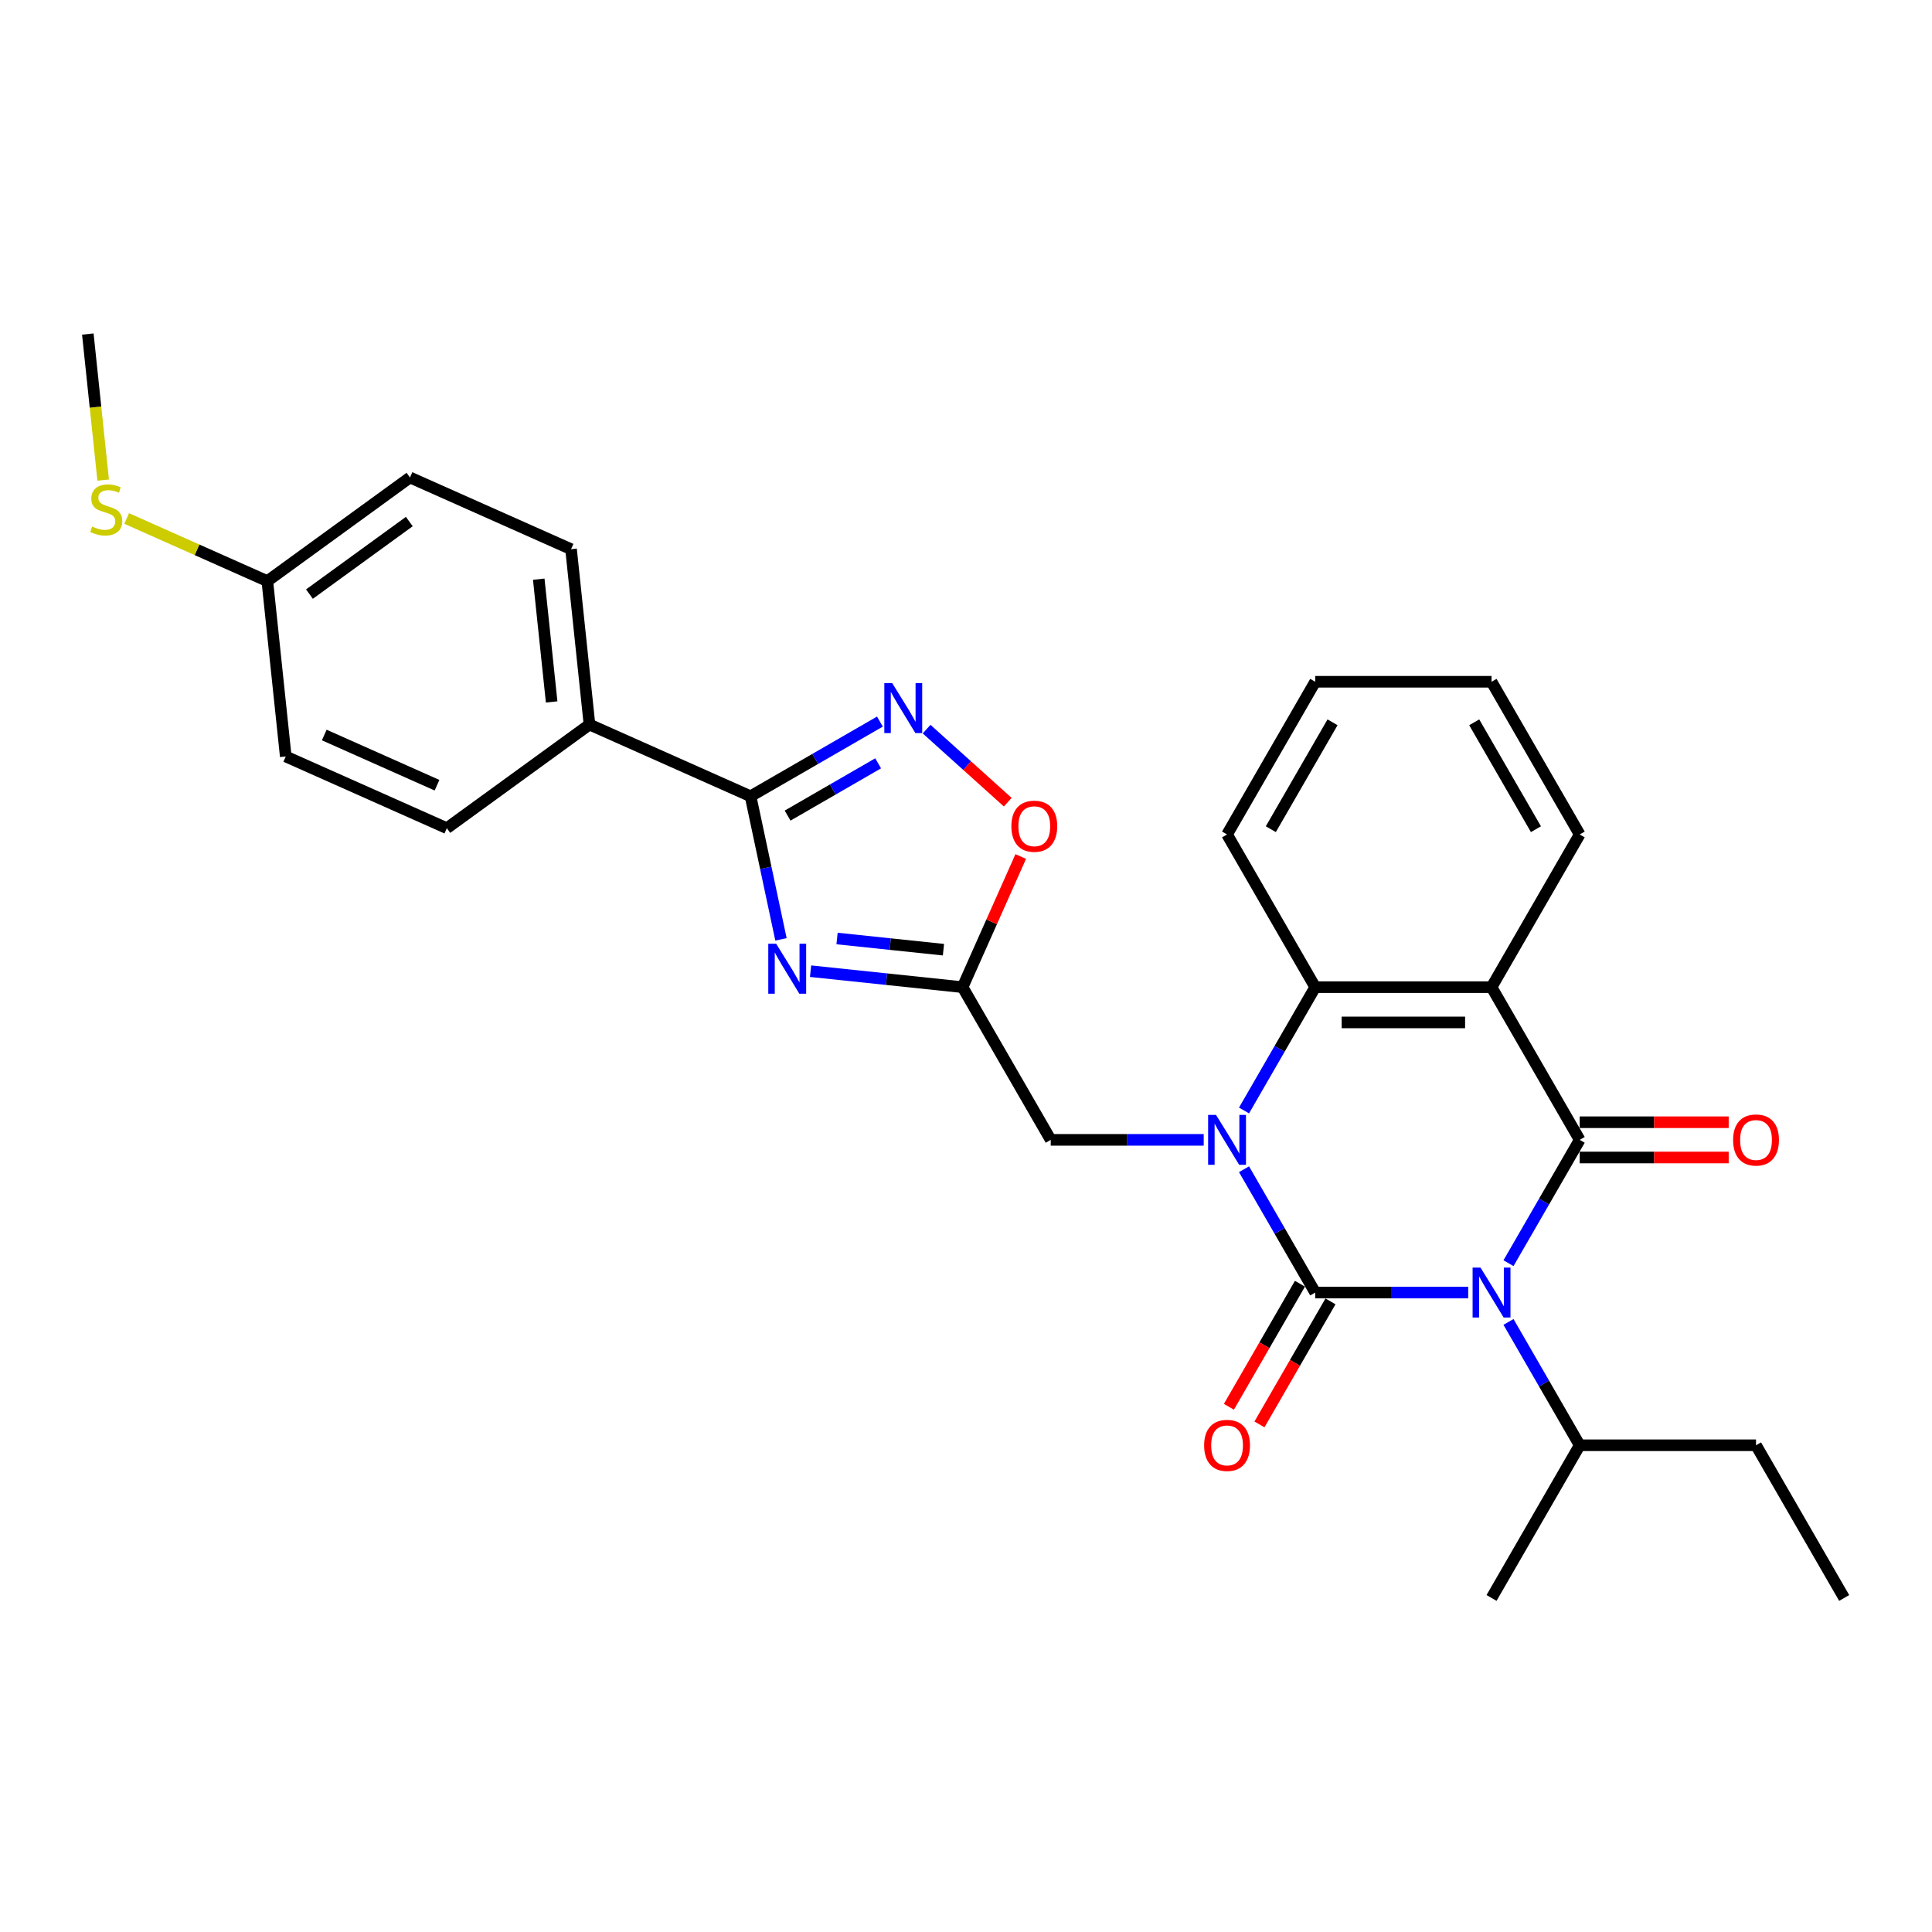 <?xml version='1.0' encoding='iso-8859-1'?>
<svg version='1.1' baseProfile='full'
              xmlns='http://www.w3.org/2000/svg'
                      xmlns:rdkit='http://www.rdkit.org/xml'
                      xmlns:xlink='http://www.w3.org/1999/xlink'
                  xml:space='preserve'
width='1000px' height='1000px' viewBox='0 0 1000 1000'>
<!-- END OF HEADER -->
<rect style='opacity:1.0;fill:#FFFFFF;stroke:none' width='1000' height='1000' x='0' y='0'> </rect>
<path class='bond-0' d='M 680.754,669.027 L 720.345,669.027' style='fill:none;fill-rule:evenodd;stroke:#000000;stroke-width:6px;stroke-linecap:butt;stroke-linejoin:miter;stroke-opacity:1' />
<path class='bond-0' d='M 720.345,669.027 L 759.935,669.027' style='fill:none;fill-rule:evenodd;stroke:#0000FF;stroke-width:6px;stroke-linecap:butt;stroke-linejoin:miter;stroke-opacity:1' />
<path class='bond-1' d='M 680.754,669.027 L 662.328,637.111' style='fill:none;fill-rule:evenodd;stroke:#000000;stroke-width:6px;stroke-linecap:butt;stroke-linejoin:miter;stroke-opacity:1' />
<path class='bond-1' d='M 662.328,637.111 L 643.901,605.195' style='fill:none;fill-rule:evenodd;stroke:#0000FF;stroke-width:6px;stroke-linecap:butt;stroke-linejoin:miter;stroke-opacity:1' />
<path class='bond-11' d='M 672.851,664.464 L 654.466,696.307' style='fill:none;fill-rule:evenodd;stroke:#000000;stroke-width:6px;stroke-linecap:butt;stroke-linejoin:miter;stroke-opacity:1' />
<path class='bond-11' d='M 654.466,696.307 L 636.081,728.15' style='fill:none;fill-rule:evenodd;stroke:#FF0000;stroke-width:6px;stroke-linecap:butt;stroke-linejoin:miter;stroke-opacity:1' />
<path class='bond-11' d='M 688.658,673.59 L 670.273,705.433' style='fill:none;fill-rule:evenodd;stroke:#000000;stroke-width:6px;stroke-linecap:butt;stroke-linejoin:miter;stroke-opacity:1' />
<path class='bond-11' d='M 670.273,705.433 L 651.889,737.276' style='fill:none;fill-rule:evenodd;stroke:#FF0000;stroke-width:6px;stroke-linecap:butt;stroke-linejoin:miter;stroke-opacity:1' />
<path class='bond-2' d='M 780.796,653.822 L 799.223,621.906' style='fill:none;fill-rule:evenodd;stroke:#0000FF;stroke-width:6px;stroke-linecap:butt;stroke-linejoin:miter;stroke-opacity:1' />
<path class='bond-2' d='M 799.223,621.906 L 817.65,589.99' style='fill:none;fill-rule:evenodd;stroke:#000000;stroke-width:6px;stroke-linecap:butt;stroke-linejoin:miter;stroke-opacity:1' />
<path class='bond-14' d='M 780.796,684.232 L 799.223,716.148' style='fill:none;fill-rule:evenodd;stroke:#0000FF;stroke-width:6px;stroke-linecap:butt;stroke-linejoin:miter;stroke-opacity:1' />
<path class='bond-14' d='M 799.223,716.148 L 817.65,748.064' style='fill:none;fill-rule:evenodd;stroke:#000000;stroke-width:6px;stroke-linecap:butt;stroke-linejoin:miter;stroke-opacity:1' />
<path class='bond-5' d='M 643.901,574.786 L 662.328,542.87' style='fill:none;fill-rule:evenodd;stroke:#0000FF;stroke-width:6px;stroke-linecap:butt;stroke-linejoin:miter;stroke-opacity:1' />
<path class='bond-5' d='M 662.328,542.87 L 680.754,510.954' style='fill:none;fill-rule:evenodd;stroke:#000000;stroke-width:6px;stroke-linecap:butt;stroke-linejoin:miter;stroke-opacity:1' />
<path class='bond-10' d='M 623.039,589.99 L 583.449,589.99' style='fill:none;fill-rule:evenodd;stroke:#0000FF;stroke-width:6px;stroke-linecap:butt;stroke-linejoin:miter;stroke-opacity:1' />
<path class='bond-10' d='M 583.449,589.99 L 543.859,589.99' style='fill:none;fill-rule:evenodd;stroke:#000000;stroke-width:6px;stroke-linecap:butt;stroke-linejoin:miter;stroke-opacity:1' />
<path class='bond-12' d='M 817.65,599.117 L 856.209,599.117' style='fill:none;fill-rule:evenodd;stroke:#000000;stroke-width:6px;stroke-linecap:butt;stroke-linejoin:miter;stroke-opacity:1' />
<path class='bond-12' d='M 856.209,599.117 L 894.768,599.117' style='fill:none;fill-rule:evenodd;stroke:#FF0000;stroke-width:6px;stroke-linecap:butt;stroke-linejoin:miter;stroke-opacity:1' />
<path class='bond-12' d='M 817.65,580.864 L 856.209,580.864' style='fill:none;fill-rule:evenodd;stroke:#000000;stroke-width:6px;stroke-linecap:butt;stroke-linejoin:miter;stroke-opacity:1' />
<path class='bond-12' d='M 856.209,580.864 L 894.768,580.864' style='fill:none;fill-rule:evenodd;stroke:#FF0000;stroke-width:6px;stroke-linecap:butt;stroke-linejoin:miter;stroke-opacity:1' />
<path class='bond-29' d='M 817.65,589.99 L 772.018,510.954' style='fill:none;fill-rule:evenodd;stroke:#000000;stroke-width:6px;stroke-linecap:butt;stroke-linejoin:miter;stroke-opacity:1' />
<path class='bond-3' d='M 772.018,510.954 L 680.754,510.954' style='fill:none;fill-rule:evenodd;stroke:#000000;stroke-width:6px;stroke-linecap:butt;stroke-linejoin:miter;stroke-opacity:1' />
<path class='bond-3' d='M 758.328,529.206 L 694.444,529.206' style='fill:none;fill-rule:evenodd;stroke:#000000;stroke-width:6px;stroke-linecap:butt;stroke-linejoin:miter;stroke-opacity:1' />
<path class='bond-17' d='M 772.018,510.954 L 817.65,431.917' style='fill:none;fill-rule:evenodd;stroke:#000000;stroke-width:6px;stroke-linecap:butt;stroke-linejoin:miter;stroke-opacity:1' />
<path class='bond-4' d='M 419.546,502.684 L 458.887,506.819' style='fill:none;fill-rule:evenodd;stroke:#0000FF;stroke-width:6px;stroke-linecap:butt;stroke-linejoin:miter;stroke-opacity:1' />
<path class='bond-4' d='M 458.887,506.819 L 498.227,510.954' style='fill:none;fill-rule:evenodd;stroke:#000000;stroke-width:6px;stroke-linecap:butt;stroke-linejoin:miter;stroke-opacity:1' />
<path class='bond-4' d='M 433.256,485.772 L 460.795,488.666' style='fill:none;fill-rule:evenodd;stroke:#0000FF;stroke-width:6px;stroke-linecap:butt;stroke-linejoin:miter;stroke-opacity:1' />
<path class='bond-4' d='M 460.795,488.666 L 488.333,491.56' style='fill:none;fill-rule:evenodd;stroke:#000000;stroke-width:6px;stroke-linecap:butt;stroke-linejoin:miter;stroke-opacity:1' />
<path class='bond-6' d='M 404.231,486.209 L 396.36,449.177' style='fill:none;fill-rule:evenodd;stroke:#0000FF;stroke-width:6px;stroke-linecap:butt;stroke-linejoin:miter;stroke-opacity:1' />
<path class='bond-6' d='M 396.36,449.177 L 388.488,412.145' style='fill:none;fill-rule:evenodd;stroke:#000000;stroke-width:6px;stroke-linecap:butt;stroke-linejoin:miter;stroke-opacity:1' />
<path class='bond-22' d='M 680.754,510.954 L 635.122,431.917' style='fill:none;fill-rule:evenodd;stroke:#000000;stroke-width:6px;stroke-linecap:butt;stroke-linejoin:miter;stroke-opacity:1' />
<path class='bond-13' d='M 388.488,412.145 L 305.115,375.024' style='fill:none;fill-rule:evenodd;stroke:#000000;stroke-width:6px;stroke-linecap:butt;stroke-linejoin:miter;stroke-opacity:1' />
<path class='bond-30' d='M 388.488,412.145 L 421.965,392.817' style='fill:none;fill-rule:evenodd;stroke:#000000;stroke-width:6px;stroke-linecap:butt;stroke-linejoin:miter;stroke-opacity:1' />
<path class='bond-30' d='M 421.965,392.817 L 455.442,373.489' style='fill:none;fill-rule:evenodd;stroke:#0000FF;stroke-width:6px;stroke-linecap:butt;stroke-linejoin:miter;stroke-opacity:1' />
<path class='bond-30' d='M 407.658,422.154 L 431.091,408.624' style='fill:none;fill-rule:evenodd;stroke:#000000;stroke-width:6px;stroke-linecap:butt;stroke-linejoin:miter;stroke-opacity:1' />
<path class='bond-30' d='M 431.091,408.624 L 454.525,395.095' style='fill:none;fill-rule:evenodd;stroke:#0000FF;stroke-width:6px;stroke-linecap:butt;stroke-linejoin:miter;stroke-opacity:1' />
<path class='bond-7' d='M 498.227,510.954 L 543.859,589.99' style='fill:none;fill-rule:evenodd;stroke:#000000;stroke-width:6px;stroke-linecap:butt;stroke-linejoin:miter;stroke-opacity:1' />
<path class='bond-9' d='M 498.227,510.954 L 513.28,477.143' style='fill:none;fill-rule:evenodd;stroke:#000000;stroke-width:6px;stroke-linecap:butt;stroke-linejoin:miter;stroke-opacity:1' />
<path class='bond-9' d='M 513.28,477.143 L 528.334,443.332' style='fill:none;fill-rule:evenodd;stroke:#FF0000;stroke-width:6px;stroke-linecap:butt;stroke-linejoin:miter;stroke-opacity:1' />
<path class='bond-8' d='M 479.608,377.393 L 500.608,396.301' style='fill:none;fill-rule:evenodd;stroke:#0000FF;stroke-width:6px;stroke-linecap:butt;stroke-linejoin:miter;stroke-opacity:1' />
<path class='bond-8' d='M 500.608,396.301 L 521.608,415.209' style='fill:none;fill-rule:evenodd;stroke:#FF0000;stroke-width:6px;stroke-linecap:butt;stroke-linejoin:miter;stroke-opacity:1' />
<path class='bond-15' d='M 305.115,375.024 L 295.575,284.261' style='fill:none;fill-rule:evenodd;stroke:#000000;stroke-width:6px;stroke-linecap:butt;stroke-linejoin:miter;stroke-opacity:1' />
<path class='bond-15' d='M 285.531,363.318 L 278.853,299.783' style='fill:none;fill-rule:evenodd;stroke:#000000;stroke-width:6px;stroke-linecap:butt;stroke-linejoin:miter;stroke-opacity:1' />
<path class='bond-16' d='M 305.115,375.024 L 231.281,428.668' style='fill:none;fill-rule:evenodd;stroke:#000000;stroke-width:6px;stroke-linecap:butt;stroke-linejoin:miter;stroke-opacity:1' />
<path class='bond-23' d='M 817.65,748.064 L 908.914,748.064' style='fill:none;fill-rule:evenodd;stroke:#000000;stroke-width:6px;stroke-linecap:butt;stroke-linejoin:miter;stroke-opacity:1' />
<path class='bond-24' d='M 817.65,748.064 L 772.018,827.1' style='fill:none;fill-rule:evenodd;stroke:#000000;stroke-width:6px;stroke-linecap:butt;stroke-linejoin:miter;stroke-opacity:1' />
<path class='bond-20' d='M 295.575,284.261 L 212.202,247.14' style='fill:none;fill-rule:evenodd;stroke:#000000;stroke-width:6px;stroke-linecap:butt;stroke-linejoin:miter;stroke-opacity:1' />
<path class='bond-21' d='M 231.281,428.668 L 147.907,391.547' style='fill:none;fill-rule:evenodd;stroke:#000000;stroke-width:6px;stroke-linecap:butt;stroke-linejoin:miter;stroke-opacity:1' />
<path class='bond-21' d='M 226.199,406.425 L 167.837,380.441' style='fill:none;fill-rule:evenodd;stroke:#000000;stroke-width:6px;stroke-linecap:butt;stroke-linejoin:miter;stroke-opacity:1' />
<path class='bond-31' d='M 817.65,431.917 L 772.018,352.88' style='fill:none;fill-rule:evenodd;stroke:#000000;stroke-width:6px;stroke-linecap:butt;stroke-linejoin:miter;stroke-opacity:1' />
<path class='bond-31' d='M 794.998,429.188 L 763.055,373.862' style='fill:none;fill-rule:evenodd;stroke:#000000;stroke-width:6px;stroke-linecap:butt;stroke-linejoin:miter;stroke-opacity:1' />
<path class='bond-18' d='M 138.368,300.784 L 147.907,391.547' style='fill:none;fill-rule:evenodd;stroke:#000000;stroke-width:6px;stroke-linecap:butt;stroke-linejoin:miter;stroke-opacity:1' />
<path class='bond-19' d='M 138.368,300.784 L 101.965,284.576' style='fill:none;fill-rule:evenodd;stroke:#000000;stroke-width:6px;stroke-linecap:butt;stroke-linejoin:miter;stroke-opacity:1' />
<path class='bond-19' d='M 101.965,284.576 L 65.562,268.369' style='fill:none;fill-rule:evenodd;stroke:#CCCC00;stroke-width:6px;stroke-linecap:butt;stroke-linejoin:miter;stroke-opacity:1' />
<path class='bond-32' d='M 138.368,300.784 L 212.202,247.14' style='fill:none;fill-rule:evenodd;stroke:#000000;stroke-width:6px;stroke-linecap:butt;stroke-linejoin:miter;stroke-opacity:1' />
<path class='bond-32' d='M 160.172,307.504 L 211.855,269.954' style='fill:none;fill-rule:evenodd;stroke:#000000;stroke-width:6px;stroke-linecap:butt;stroke-linejoin:miter;stroke-opacity:1' />
<path class='bond-25' d='M 53.4,248.495 L 49.427,210.698' style='fill:none;fill-rule:evenodd;stroke:#CCCC00;stroke-width:6px;stroke-linecap:butt;stroke-linejoin:miter;stroke-opacity:1' />
<path class='bond-25' d='M 49.427,210.698 L 45.455,172.9' style='fill:none;fill-rule:evenodd;stroke:#000000;stroke-width:6px;stroke-linecap:butt;stroke-linejoin:miter;stroke-opacity:1' />
<path class='bond-27' d='M 635.122,431.917 L 680.754,352.88' style='fill:none;fill-rule:evenodd;stroke:#000000;stroke-width:6px;stroke-linecap:butt;stroke-linejoin:miter;stroke-opacity:1' />
<path class='bond-27' d='M 657.775,429.188 L 689.717,373.862' style='fill:none;fill-rule:evenodd;stroke:#000000;stroke-width:6px;stroke-linecap:butt;stroke-linejoin:miter;stroke-opacity:1' />
<path class='bond-28' d='M 908.914,748.064 L 954.545,827.1' style='fill:none;fill-rule:evenodd;stroke:#000000;stroke-width:6px;stroke-linecap:butt;stroke-linejoin:miter;stroke-opacity:1' />
<path class='bond-26' d='M 772.018,352.88 L 680.754,352.88' style='fill:none;fill-rule:evenodd;stroke:#000000;stroke-width:6px;stroke-linecap:butt;stroke-linejoin:miter;stroke-opacity:1' />
<path  class='atom-1' d='M 766.305 656.104
L 774.774 669.794
Q 775.614 671.144, 776.965 673.59
Q 778.315 676.036, 778.388 676.182
L 778.388 656.104
L 781.82 656.104
L 781.82 681.95
L 778.279 681.95
L 769.189 666.983
Q 768.13 665.23, 766.999 663.223
Q 765.903 661.215, 765.575 660.594
L 765.575 681.95
L 762.216 681.95
L 762.216 656.104
L 766.305 656.104
' fill='#0000FF'/>
<path  class='atom-2' d='M 629.409 577.067
L 637.879 590.757
Q 638.718 592.108, 640.069 594.553
Q 641.42 596.999, 641.493 597.145
L 641.493 577.067
L 644.924 577.067
L 644.924 602.913
L 641.383 602.913
L 632.293 587.946
Q 631.235 586.194, 630.103 584.186
Q 629.008 582.178, 628.679 581.558
L 628.679 602.913
L 625.321 602.913
L 625.321 577.067
L 629.409 577.067
' fill='#0000FF'/>
<path  class='atom-5' d='M 401.75 488.491
L 410.219 502.181
Q 411.059 503.531, 412.41 505.977
Q 413.76 508.423, 413.833 508.569
L 413.833 488.491
L 417.265 488.491
L 417.265 514.337
L 413.724 514.337
L 404.634 499.37
Q 403.575 497.617, 402.444 495.61
Q 401.349 493.602, 401.02 492.981
L 401.02 514.337
L 397.661 514.337
L 397.661 488.491
L 401.75 488.491
' fill='#0000FF'/>
<path  class='atom-9' d='M 461.812 353.59
L 470.281 367.279
Q 471.121 368.63, 472.472 371.076
Q 473.822 373.522, 473.895 373.668
L 473.895 353.59
L 477.327 353.59
L 477.327 379.436
L 473.786 379.436
L 464.696 364.468
Q 463.637 362.716, 462.506 360.708
Q 461.41 358.701, 461.082 358.08
L 461.082 379.436
L 457.723 379.436
L 457.723 353.59
L 461.812 353.59
' fill='#0000FF'/>
<path  class='atom-10' d='M 523.483 427.653
Q 523.483 421.447, 526.549 417.979
Q 529.616 414.511, 535.347 414.511
Q 541.079 414.511, 544.145 417.979
Q 547.211 421.447, 547.211 427.653
Q 547.211 433.932, 544.109 437.51
Q 541.006 441.051, 535.347 441.051
Q 529.652 441.051, 526.549 437.51
Q 523.483 433.969, 523.483 427.653
M 535.347 438.13
Q 539.29 438.13, 541.407 435.502
Q 543.561 432.837, 543.561 427.653
Q 543.561 422.579, 541.407 420.023
Q 539.29 417.432, 535.347 417.432
Q 531.405 417.432, 529.251 419.987
Q 527.133 422.542, 527.133 427.653
Q 527.133 432.873, 529.251 435.502
Q 531.405 438.13, 535.347 438.13
' fill='#FF0000'/>
<path  class='atom-12' d='M 623.258 748.137
Q 623.258 741.931, 626.325 738.463
Q 629.391 734.995, 635.122 734.995
Q 640.854 734.995, 643.92 738.463
Q 646.987 741.931, 646.987 748.137
Q 646.987 754.416, 643.884 757.993
Q 640.781 761.534, 635.122 761.534
Q 629.428 761.534, 626.325 757.993
Q 623.258 754.452, 623.258 748.137
M 635.122 758.614
Q 639.065 758.614, 641.182 755.985
Q 643.336 753.32, 643.336 748.137
Q 643.336 743.062, 641.182 740.507
Q 639.065 737.915, 635.122 737.915
Q 631.18 737.915, 629.026 740.471
Q 626.909 743.026, 626.909 748.137
Q 626.909 753.357, 629.026 755.985
Q 631.18 758.614, 635.122 758.614
' fill='#FF0000'/>
<path  class='atom-13' d='M 897.049 590.063
Q 897.049 583.857, 900.116 580.389
Q 903.182 576.921, 908.914 576.921
Q 914.645 576.921, 917.711 580.389
Q 920.778 583.857, 920.778 590.063
Q 920.778 596.342, 917.675 599.92
Q 914.572 603.461, 908.914 603.461
Q 903.219 603.461, 900.116 599.92
Q 897.049 596.379, 897.049 590.063
M 908.914 600.54
Q 912.856 600.54, 914.974 597.912
Q 917.127 595.247, 917.127 590.063
Q 917.127 584.989, 914.974 582.434
Q 912.856 579.842, 908.914 579.842
Q 904.971 579.842, 902.817 582.397
Q 900.7 584.953, 900.7 590.063
Q 900.7 595.284, 902.817 597.912
Q 904.971 600.54, 908.914 600.54
' fill='#FF0000'/>
<path  class='atom-20' d='M 47.693 272.534
Q 47.985 272.644, 49.19 273.155
Q 50.395 273.666, 51.709 273.994
Q 53.059 274.286, 54.374 274.286
Q 56.819 274.286, 58.243 273.118
Q 59.667 271.914, 59.667 269.833
Q 59.667 268.409, 58.937 267.533
Q 58.243 266.657, 57.148 266.182
Q 56.053 265.708, 54.228 265.16
Q 51.928 264.467, 50.541 263.809
Q 49.19 263.152, 48.204 261.765
Q 47.255 260.378, 47.255 258.042
Q 47.255 254.793, 49.445 252.785
Q 51.672 250.777, 56.053 250.777
Q 59.046 250.777, 62.441 252.201
L 61.602 255.012
Q 58.499 253.734, 56.162 253.734
Q 53.644 253.734, 52.256 254.793
Q 50.869 255.815, 50.906 257.603
Q 50.906 258.991, 51.599 259.83
Q 52.329 260.67, 53.352 261.145
Q 54.41 261.619, 56.162 262.167
Q 58.499 262.897, 59.886 263.627
Q 61.273 264.357, 62.259 265.854
Q 63.281 267.314, 63.281 269.833
Q 63.281 273.41, 60.872 275.345
Q 58.499 277.243, 54.52 277.243
Q 52.22 277.243, 50.468 276.732
Q 48.752 276.258, 46.708 275.418
L 47.693 272.534
' fill='#CCCC00'/>
</svg>
